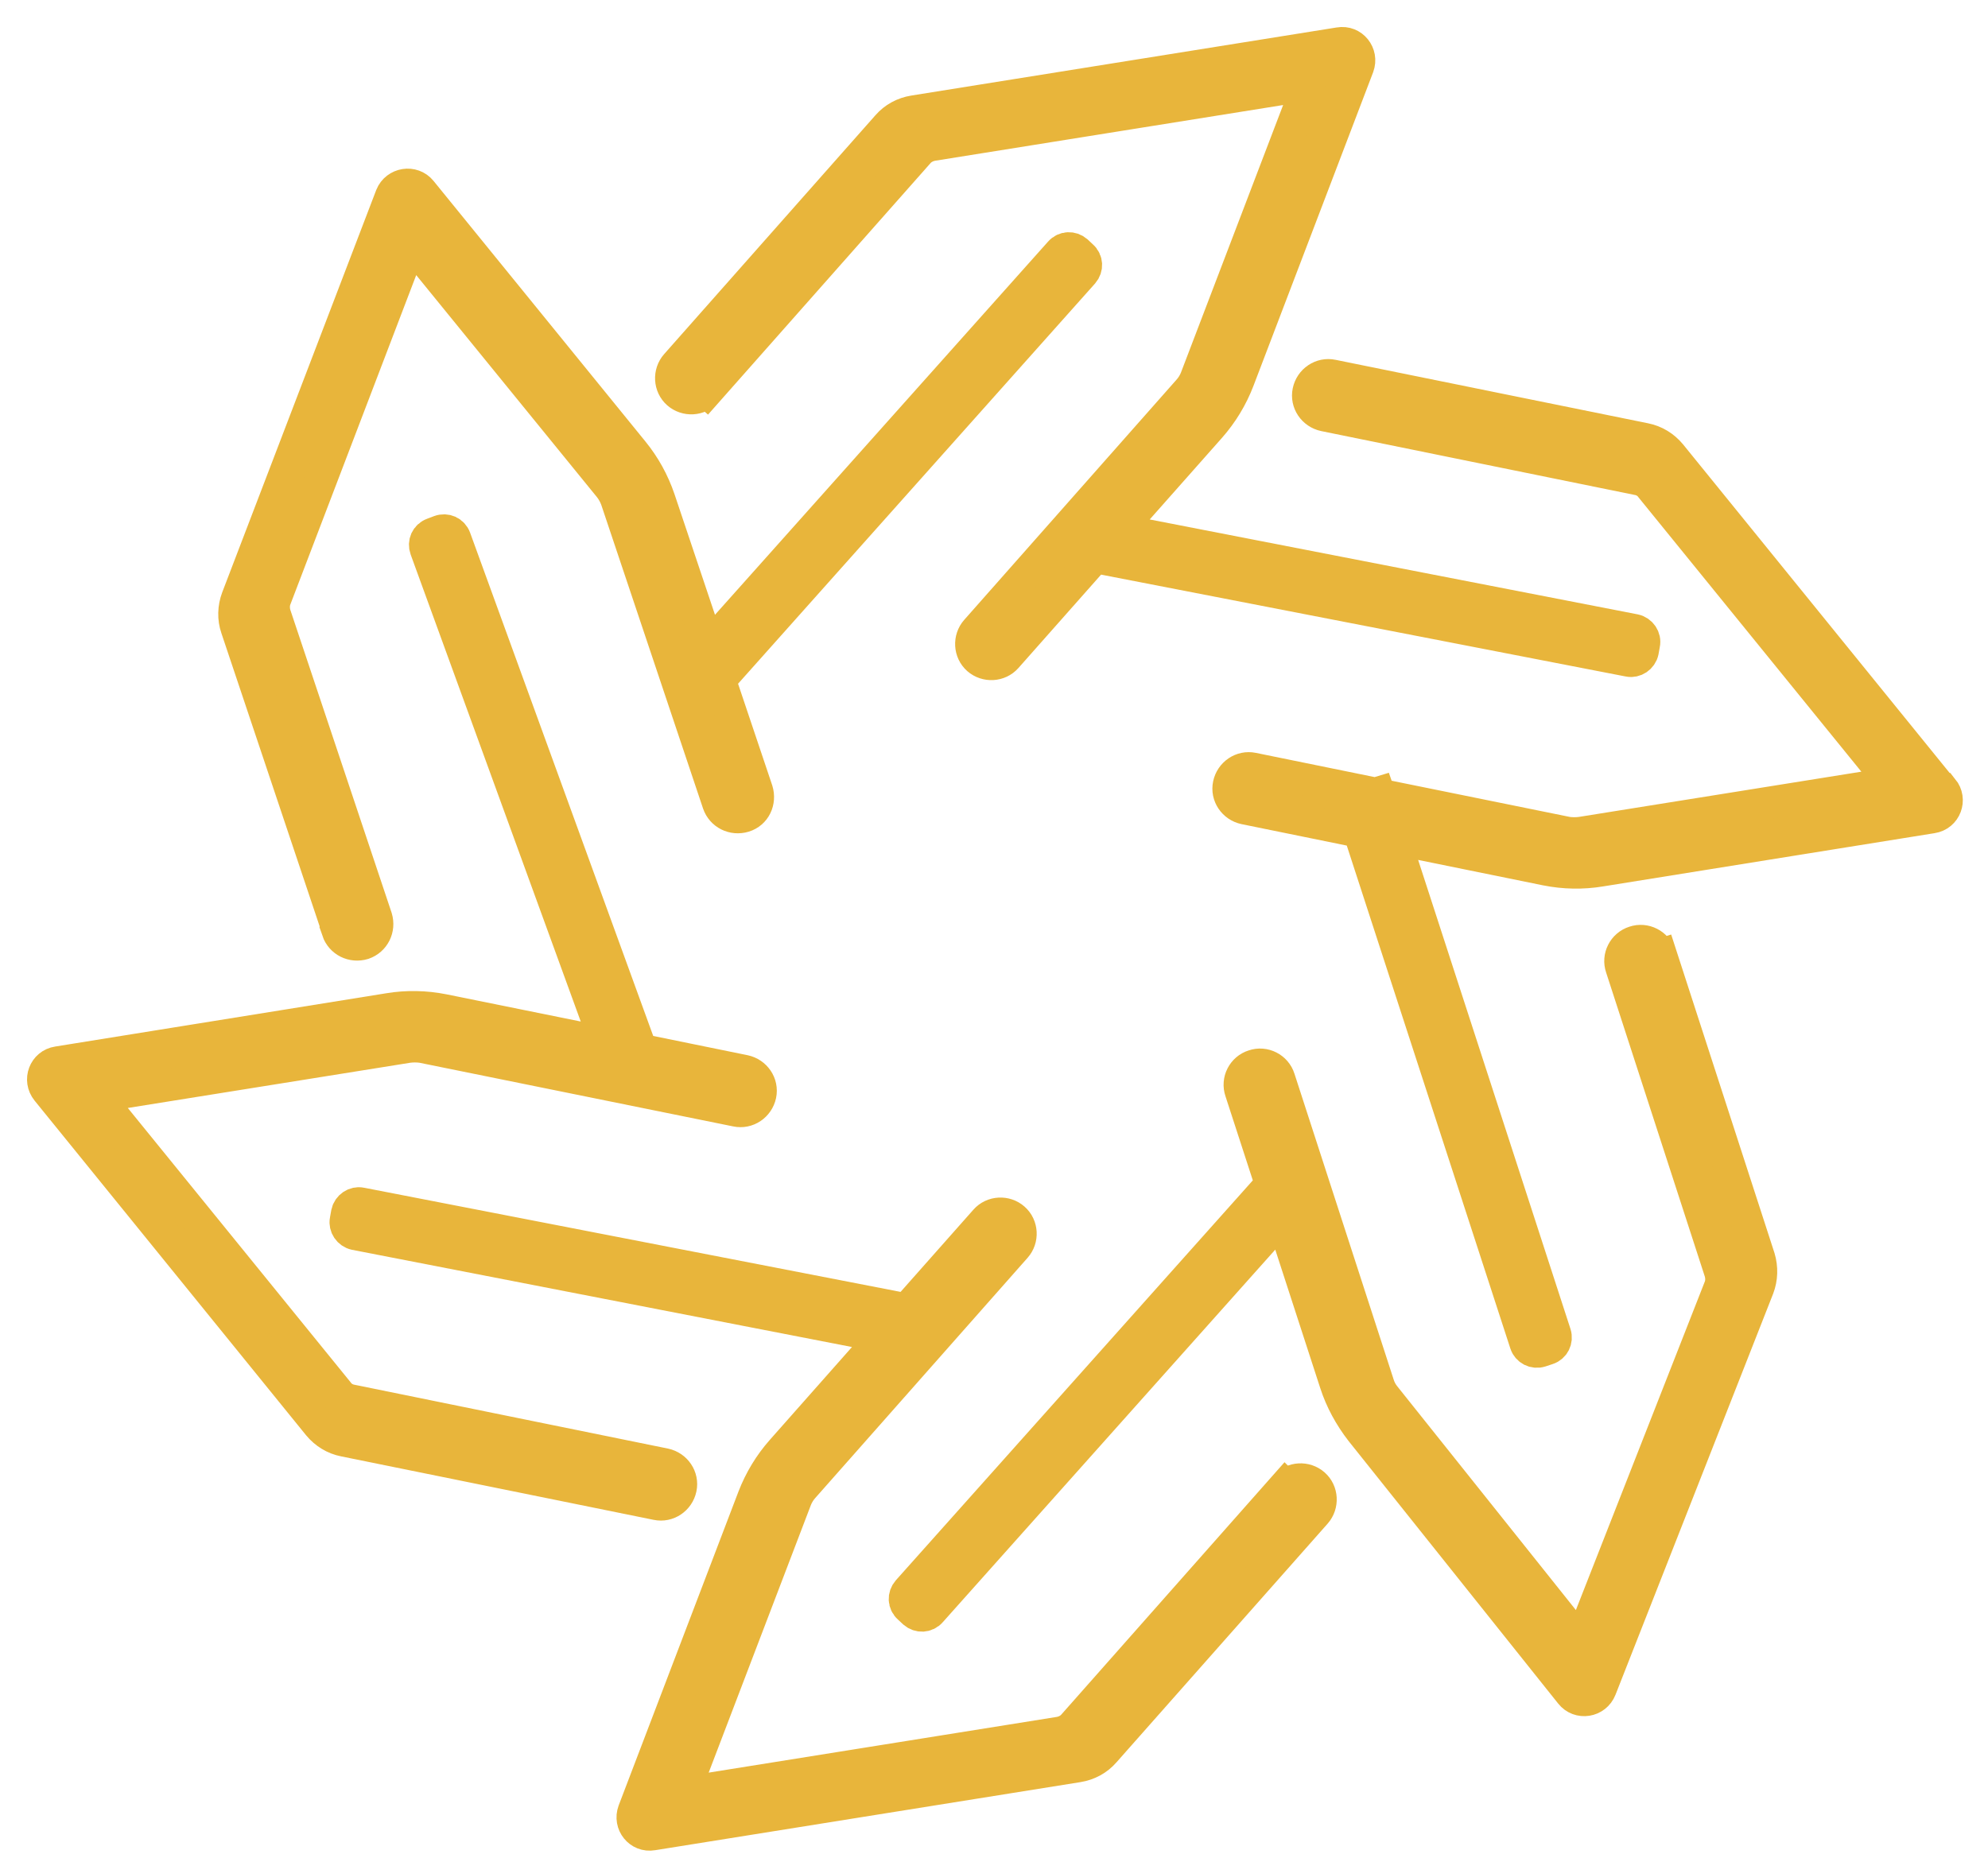 <svg xmlns="http://www.w3.org/2000/svg" width="46" height="43" viewBox="0 0 46 43" fill="none"><g id="Group"><path id="Vector" d="M16.349 9.068L21.244 3.534C21.327 3.435 21.449 3.374 21.571 3.351L30.272 1.958L27.676 8.756C27.638 8.855 27.577 8.954 27.509 9.03L22.591 14.595C22.424 14.785 22.439 15.082 22.629 15.25C22.819 15.417 23.116 15.402 23.284 15.212L25.339 12.89L37.687 15.288C37.832 15.318 37.976 15.219 38.007 15.075L38.037 14.907C38.068 14.762 37.969 14.618 37.824 14.587L25.887 12.265L27.996 9.883C28.278 9.563 28.499 9.198 28.651 8.802L31.422 1.539C31.528 1.25 31.292 0.953 30.988 1.006L21.145 2.582C20.909 2.62 20.695 2.734 20.536 2.917L15.648 8.444C15.481 8.634 15.496 8.931 15.686 9.099C15.877 9.266 16.174 9.251 16.341 9.061L16.349 9.068Z" fill="#E8B53B" stroke="#E8B53B" stroke-width="0.75"></path><path id="Vector_2" d="M29.739 34.388L24.844 39.923C24.761 40.022 24.639 40.083 24.517 40.105L15.816 41.498L18.412 34.7C18.45 34.601 18.511 34.502 18.579 34.426L23.497 28.861C23.665 28.671 23.649 28.374 23.459 28.207C23.269 28.039 22.972 28.054 22.804 28.245L20.977 30.308L8.355 27.857C8.211 27.826 8.066 27.925 8.035 28.07L8.005 28.237C7.975 28.382 8.074 28.526 8.218 28.557L20.429 30.932L18.092 33.574C17.81 33.893 17.59 34.259 17.437 34.655L14.666 41.917C14.56 42.206 14.796 42.503 15.1 42.45L24.943 40.874C25.179 40.836 25.393 40.722 25.552 40.539L30.44 35.013C30.607 34.822 30.592 34.525 30.402 34.358C30.211 34.19 29.915 34.206 29.747 34.396L29.739 34.388Z" fill="#E8B53B" stroke="#E8B53B" stroke-width="0.75"></path><path id="Vector_3" d="M7.815 21.538C7.898 21.782 8.157 21.911 8.408 21.835C8.652 21.751 8.781 21.492 8.705 21.241L6.361 14.23C6.323 14.108 6.323 13.971 6.368 13.857L9.512 5.627L14.103 11.268C14.171 11.352 14.225 11.451 14.263 11.55L16.623 18.592C16.706 18.835 16.965 18.965 17.216 18.889C17.468 18.812 17.59 18.546 17.513 18.295L16.653 15.737L25.058 6.312C25.157 6.198 25.149 6.031 25.035 5.932L24.913 5.818C24.799 5.719 24.631 5.726 24.532 5.84L16.394 14.96L15.252 11.557C15.115 11.154 14.91 10.781 14.643 10.454L9.741 4.424C9.55 4.188 9.17 4.249 9.056 4.531L5.493 13.841C5.409 14.062 5.401 14.313 5.478 14.534L7.822 21.53L7.815 21.538Z" fill="#E8B53B" stroke="#E8B53B" stroke-width="0.75"></path><path id="Vector_4" d="M15.747 34.441C15.8 34.19 15.633 33.947 15.382 33.893L8.134 32.417C8.005 32.394 7.891 32.325 7.815 32.219L2.257 25.375L9.436 24.225C9.543 24.21 9.657 24.21 9.764 24.225L17.041 25.702C17.293 25.755 17.536 25.588 17.59 25.337C17.643 25.085 17.475 24.842 17.224 24.789L14.834 24.301L10.525 12.456C10.472 12.311 10.319 12.243 10.175 12.296L10.015 12.357C9.87 12.41 9.802 12.562 9.855 12.707L14.019 24.142L10.258 23.38C9.84 23.297 9.413 23.289 9.002 23.357L1.336 24.591C1.032 24.636 0.895 24.994 1.093 25.238L7.373 32.98C7.525 33.163 7.731 33.292 7.967 33.338L15.199 34.807C15.45 34.86 15.694 34.693 15.747 34.441Z" fill="#E8B53B" stroke="#E8B53B" stroke-width="0.75"></path><path id="Vector_5" d="M44.934 18.264L38.654 10.522C38.502 10.339 38.296 10.21 38.06 10.164L30.828 8.695C30.577 8.642 30.333 8.809 30.28 9.061C30.227 9.312 30.394 9.555 30.645 9.609L37.893 11.086C38.022 11.108 38.136 11.177 38.212 11.284L43.77 18.127L36.591 19.277C36.484 19.292 36.37 19.292 36.264 19.277L31.917 18.394L31.901 18.348L31.825 18.371L28.986 17.792C28.735 17.739 28.491 17.907 28.438 18.158C28.384 18.409 28.552 18.653 28.803 18.706L31.452 19.246L35.304 31.092C35.35 31.236 35.502 31.313 35.647 31.267L35.807 31.214C35.952 31.168 36.028 31.016 35.982 30.871L32.259 19.406L35.776 20.122C36.195 20.206 36.621 20.213 37.032 20.145L44.706 18.912C45.011 18.866 45.148 18.508 44.95 18.264H44.934Z" fill="#E8B53B" stroke="#E8B53B" stroke-width="0.75"></path><path id="Vector_6" d="M38.403 22.101C38.327 21.858 38.06 21.721 37.817 21.804C37.573 21.881 37.436 22.147 37.52 22.39L39.803 29.425C39.842 29.547 39.842 29.683 39.796 29.798L36.576 38.004L32.038 32.318C31.97 32.234 31.917 32.135 31.886 32.028L29.595 24.964C29.519 24.72 29.252 24.583 29.009 24.667C28.765 24.743 28.628 25.009 28.712 25.253L29.412 27.407L21.008 36.824C20.909 36.938 20.916 37.106 21.03 37.205L21.152 37.319C21.266 37.418 21.434 37.41 21.533 37.296L29.663 28.184L30.904 32.005C31.034 32.409 31.239 32.782 31.498 33.117L36.347 39.192C36.538 39.435 36.918 39.375 37.032 39.085L40.679 29.805C40.763 29.585 40.77 29.341 40.702 29.113L38.426 22.094L38.403 22.101Z" fill="#E8B53B" stroke="#E8B53B" stroke-width="0.75"></path></g></svg>
